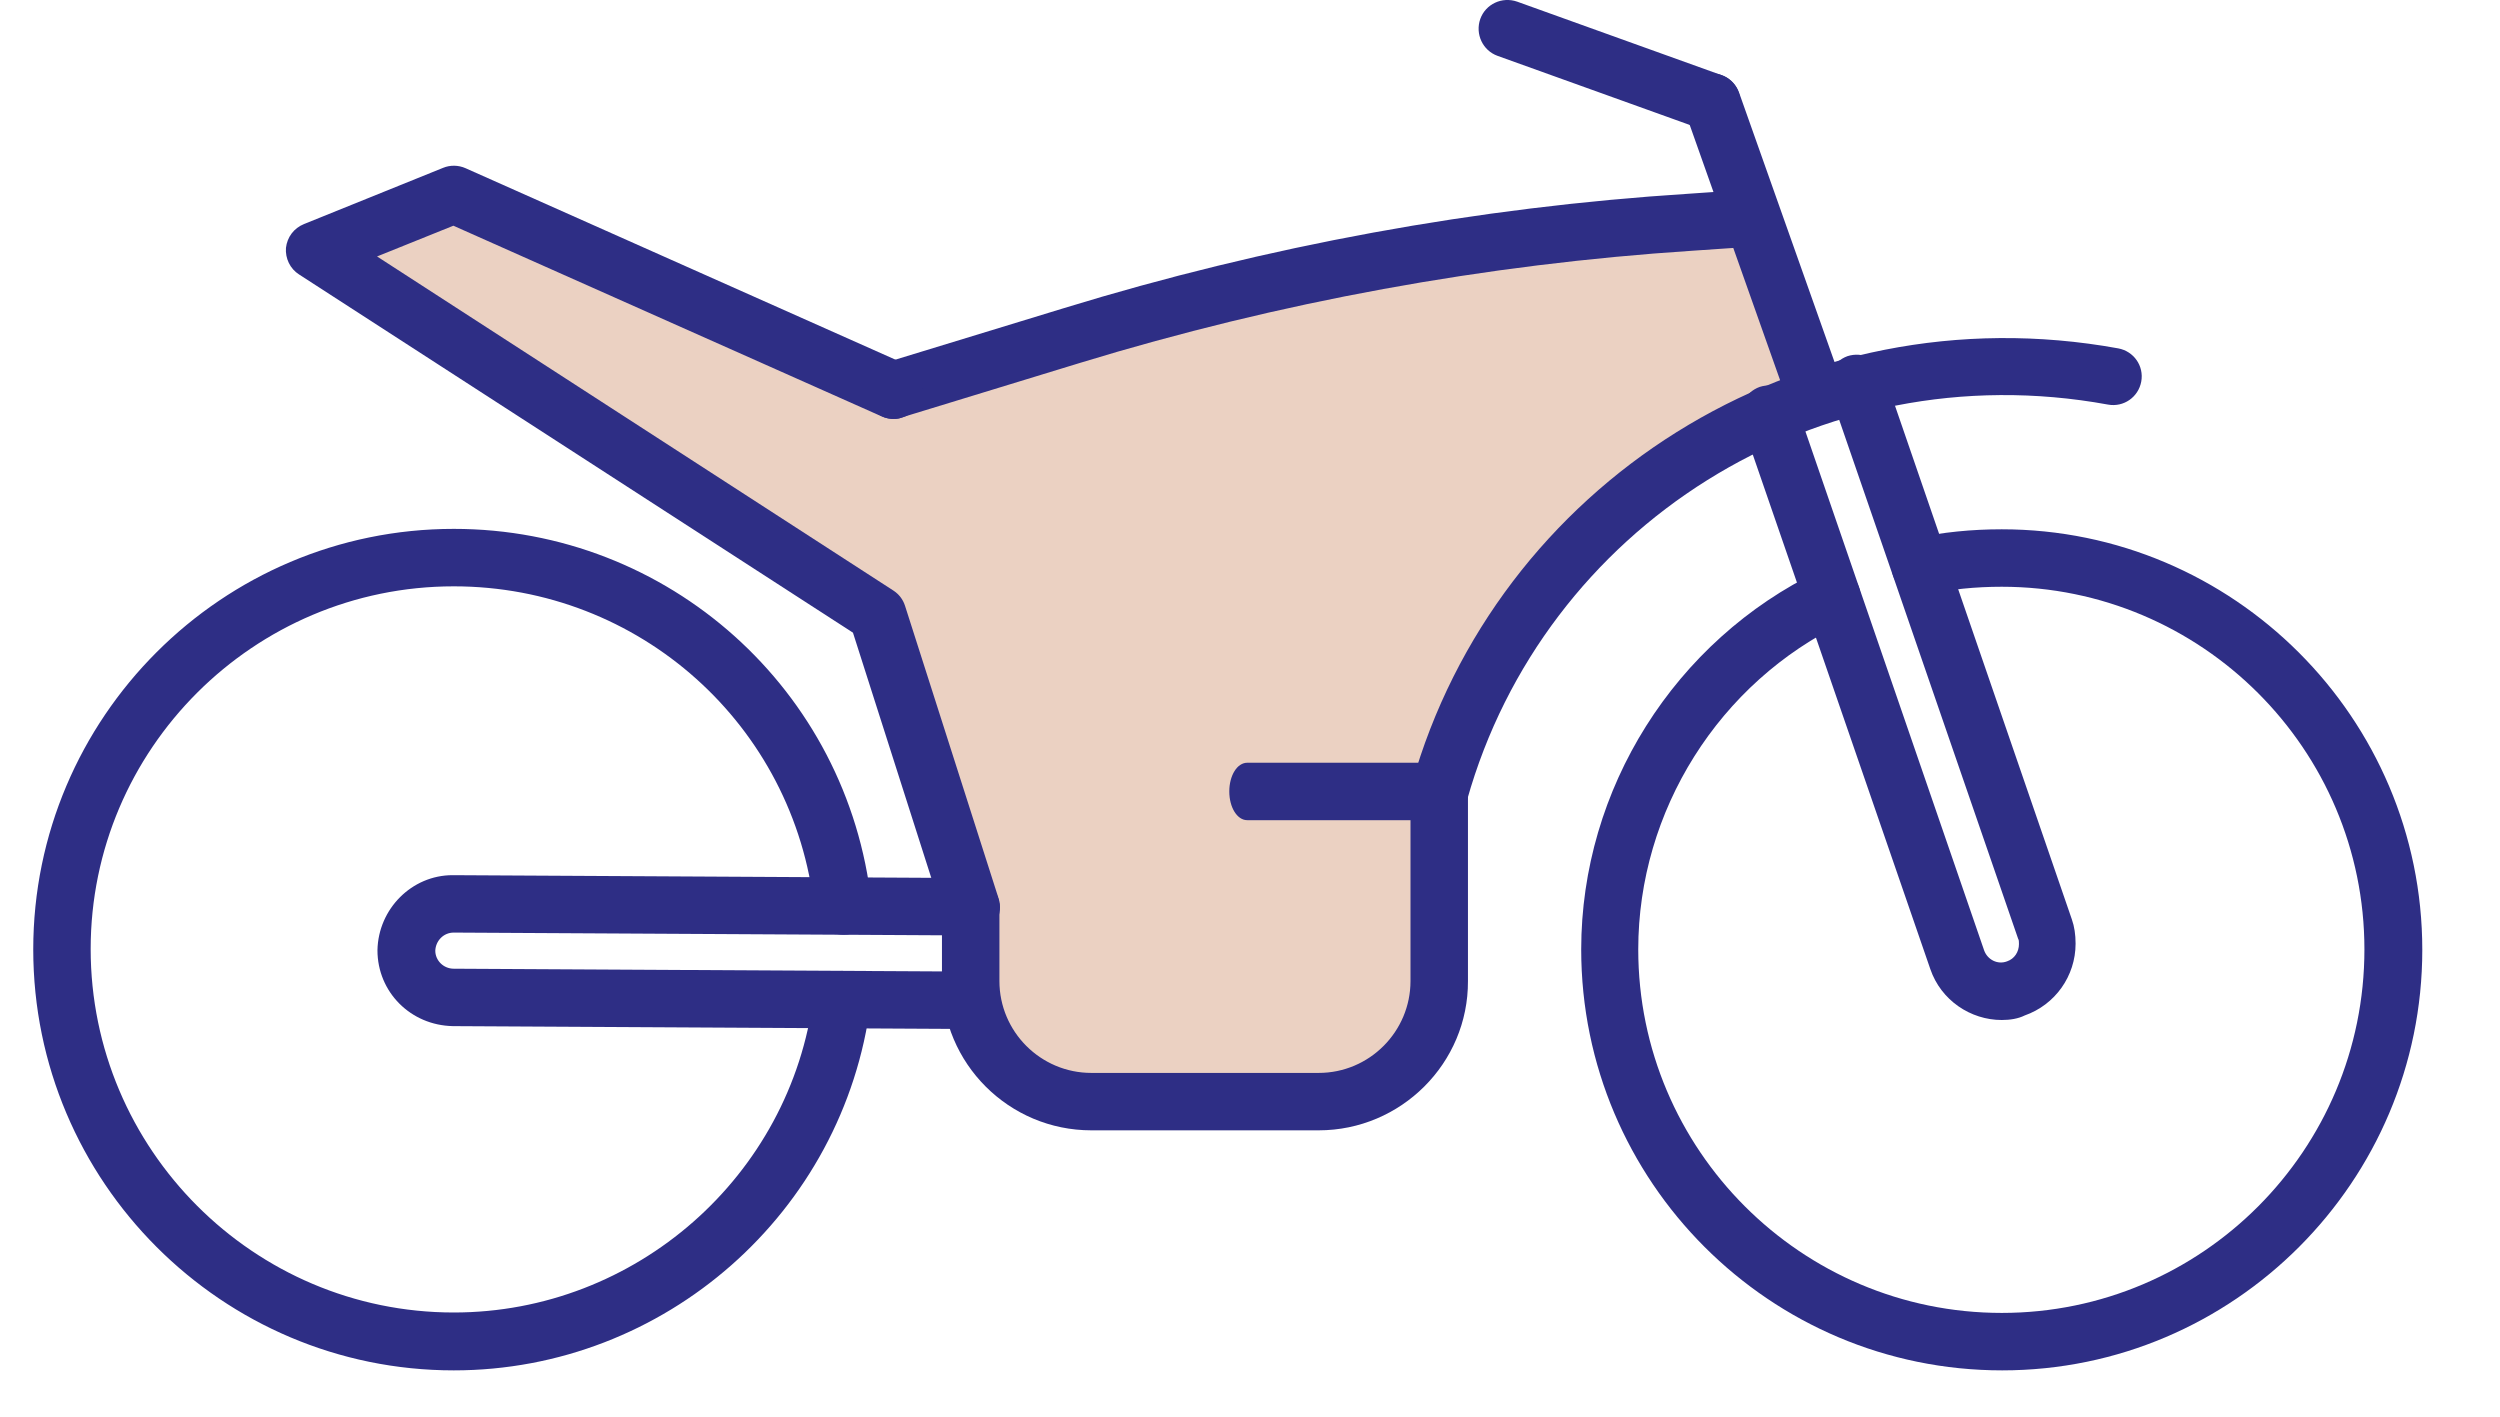 <svg width="60" height="34" viewBox="0 0 60 34" fill="none" xmlns="http://www.w3.org/2000/svg">
<path fill-rule="evenodd" clip-rule="evenodd" d="M7.773 6.193L20.73 14.615L23.321 21.741V24.332C23.321 24.332 23.968 26.275 25.264 26.275C26.56 26.275 32.39 26.275 32.39 26.275C32.39 26.275 34.333 25.628 34.333 23.684C34.333 21.741 34.981 17.206 35.629 16.558C36.277 15.911 39.516 10.08 42.755 10.08L43.403 9.432L42.107 5.546H40.164L34.981 6.193L29.151 7.489L24.616 8.785L21.377 9.432L12.308 5.546L11.012 4.898L7.773 6.193Z" fill="#EBD1C2"/>
<path d="M43.482 9.897C43.197 9.897 42.931 9.72 42.832 9.434L40.44 2.679C40.312 2.325 40.499 1.931 40.863 1.803C41.218 1.675 41.611 1.862 41.739 2.226L44.132 8.981C44.26 9.336 44.073 9.729 43.709 9.857C43.63 9.887 43.561 9.897 43.482 9.897Z" fill="#2E2E85"/>
<path d="M21.456 10.054C21.161 10.054 20.885 9.867 20.796 9.562C20.688 9.198 20.885 8.814 21.249 8.705L25.532 7.396C30.407 5.899 35.448 4.973 40.539 4.649L41.829 4.56C42.203 4.53 42.538 4.826 42.557 5.2C42.587 5.584 42.291 5.909 41.917 5.929L40.627 6.017C35.645 6.342 30.702 7.248 25.936 8.705L21.653 10.015C21.594 10.044 21.525 10.054 21.456 10.054Z" fill="#2E2E85"/>
<path d="M23.297 22.451C23.002 22.451 22.736 22.264 22.638 21.969L20.471 15.184L7.179 6.588C6.962 6.45 6.844 6.204 6.863 5.948C6.893 5.692 7.051 5.476 7.297 5.377L10.635 4.028C10.802 3.959 10.999 3.959 11.176 4.038L21.722 8.735C21.742 8.745 21.752 8.745 21.761 8.755C21.988 8.863 22.145 9.099 22.145 9.375C22.145 9.857 21.604 10.212 21.141 9.985L10.881 5.417L9.049 6.155L21.436 14.17C21.574 14.259 21.673 14.387 21.722 14.544L23.967 21.565C24.085 21.929 23.878 22.313 23.524 22.432C23.445 22.441 23.366 22.451 23.297 22.451Z" fill="#2E2E85"/>
<path d="M23.297 24.696V24.696L10.87 24.627C9.856 24.608 9.059 23.81 9.059 22.806C9.078 21.811 9.886 21.004 10.861 21.004L23.297 21.073C23.681 21.073 23.986 21.388 23.986 21.762C23.986 22.136 23.671 22.451 23.297 22.451V22.451L10.89 22.382C10.644 22.382 10.457 22.579 10.447 22.816C10.447 23.052 10.644 23.249 10.89 23.249L23.297 23.318C23.681 23.318 23.986 23.633 23.986 24.007C23.986 24.391 23.681 24.696 23.297 24.696Z" fill="#2E2E85"/>
<path d="M48.042 24.48C47.293 24.48 46.584 24.007 46.328 23.259L41.809 10.163C41.681 9.798 41.878 9.414 42.232 9.286C42.596 9.168 42.98 9.355 43.108 9.71L47.618 22.806C47.697 23.032 47.943 23.16 48.17 23.072C48.347 23.012 48.455 22.845 48.455 22.658C48.455 22.599 48.455 22.56 48.435 22.53L43.916 9.424C43.788 9.06 43.985 8.676 44.339 8.548C44.704 8.43 45.088 8.617 45.216 8.971L49.725 22.067C49.785 22.235 49.814 22.432 49.814 22.648C49.814 23.426 49.322 24.115 48.593 24.371C48.435 24.45 48.239 24.48 48.042 24.48Z" fill="#2E2E85"/>
<path d="M48.052 32.889C42.479 32.889 37.949 28.359 37.949 22.786C37.949 18.936 40.194 15.371 43.67 13.698C44.015 13.53 44.428 13.678 44.586 14.023C44.753 14.367 44.605 14.781 44.261 14.938C41.258 16.376 39.318 19.458 39.318 22.786C39.318 27.591 43.227 31.51 48.042 31.51C52.847 31.51 56.746 27.601 56.746 22.786C56.746 17.981 52.837 14.082 48.042 14.082C47.422 14.082 46.811 14.141 46.23 14.269C45.856 14.348 45.492 14.111 45.413 13.737C45.334 13.363 45.571 12.998 45.945 12.92C46.614 12.772 47.323 12.703 48.042 12.703C53.605 12.703 58.135 17.233 58.135 22.796C58.135 28.349 53.615 32.889 48.052 32.889Z" fill="#2E2E85"/>
<path d="M34.542 19.694C34.483 19.694 34.414 19.684 34.355 19.665C33.991 19.556 33.774 19.182 33.883 18.818C35.911 11.63 43.158 6.963 50.838 8.361C51.212 8.43 51.459 8.784 51.39 9.158C51.321 9.532 50.966 9.779 50.592 9.71C43.611 8.43 37.053 12.664 35.212 19.192C35.123 19.487 34.847 19.694 34.542 19.694Z" fill="#2E2E85"/>
<path d="M10.891 32.889C5.327 32.889 0.798 28.359 0.798 22.786C0.798 17.223 5.327 12.693 10.891 12.693C16.04 12.693 20.353 16.553 20.915 21.673C20.954 22.047 20.678 22.392 20.304 22.432C19.93 22.461 19.585 22.195 19.546 21.821C19.063 17.4 15.341 14.072 10.891 14.072C6.085 14.072 2.176 17.981 2.176 22.776C2.176 27.581 6.085 31.5 10.891 31.5C15.253 31.5 18.975 28.231 19.526 23.909C19.575 23.534 19.93 23.259 20.294 23.308C20.668 23.357 20.934 23.702 20.895 24.076C20.255 29.098 15.952 32.889 10.891 32.889Z" fill="#2E2E85"/>
<path d="M31.647 27.128H26.192C24.212 27.128 22.607 25.523 22.607 23.544V21.772C22.607 21.388 22.913 21.083 23.297 21.083C23.681 21.083 23.986 21.388 23.986 21.772V23.544C23.986 24.765 24.98 25.75 26.192 25.75H31.647C32.868 25.75 33.852 24.755 33.852 23.544V19.005C33.852 18.621 34.157 18.316 34.541 18.316C34.926 18.316 35.231 18.621 35.231 19.005V23.544C35.241 25.514 33.626 27.128 31.647 27.128Z" fill="#2E2E85"/>
<path d="M34.497 19.684H29.932C29.693 19.684 29.503 19.379 29.503 18.995C29.503 18.611 29.693 18.306 29.932 18.306H34.497C34.736 18.306 34.926 18.611 34.926 18.995C34.926 19.379 34.73 19.684 34.497 19.684Z" fill="#2E2E85"/>
<path d="M41.08 3.142C41.001 3.142 40.923 3.132 40.844 3.103L35.94 1.34C35.586 1.212 35.399 0.818 35.527 0.454C35.655 0.099 36.048 -0.088 36.413 0.04L41.316 1.803C41.671 1.931 41.858 2.325 41.73 2.689C41.632 2.965 41.366 3.142 41.08 3.142Z" fill="#2E2E85"/>
</svg>
